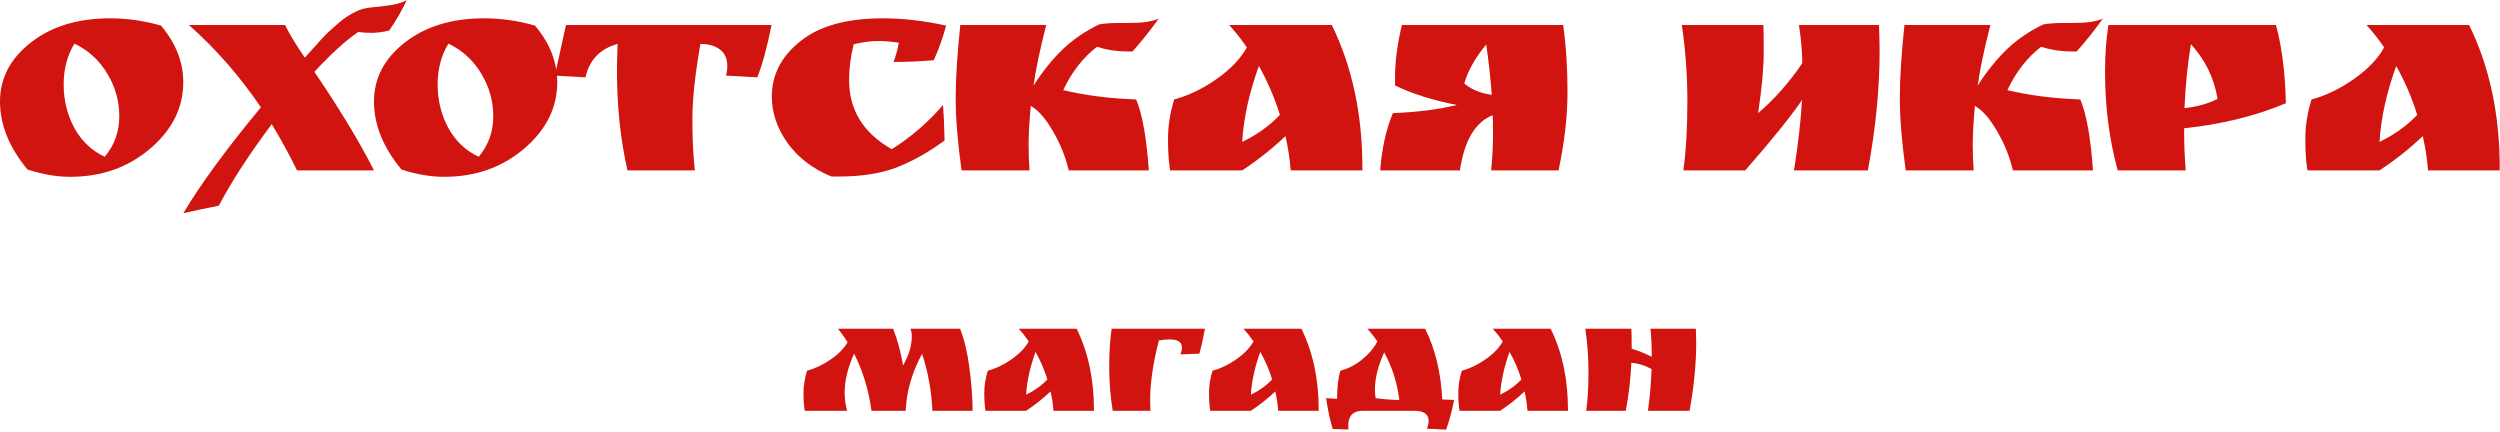 <?xml version="1.0" encoding="UTF-8"?> <svg xmlns="http://www.w3.org/2000/svg" width="637" height="110" viewBox="0 0 637 110" fill="none"><path d="M7.009 43.2C2.336 37.569 0 31.789 0 25.861C0 19.933 2.625 14.919 7.875 10.819C13.125 6.718 19.845 4.668 28.035 4.668C32.392 4.668 36.723 5.286 41.028 6.521C44.808 11.016 46.698 15.833 46.698 20.97C46.698 27.442 43.889 33.073 38.272 37.865C32.655 42.657 25.856 45.053 17.876 45.053C14.464 45.053 10.841 44.435 7.009 43.2ZM18.979 11.115C17.141 14.079 16.222 17.562 16.222 21.563C16.222 25.565 17.141 29.27 18.979 32.678C20.869 36.037 23.441 38.458 26.696 39.94C29.163 36.976 30.397 33.543 30.397 29.64C30.397 25.738 29.373 22.107 27.326 18.747C25.331 15.388 22.549 12.844 18.979 11.115Z" fill="#D21410"></path><path d="M99.161 7.781C97.481 8.176 96.011 8.373 94.751 8.373C93.544 8.373 92.389 8.299 91.286 8.151C88.189 10.226 84.461 13.61 80.104 18.303C86.456 27.639 91.522 36.013 95.302 43.423H75.694C73.541 39.075 71.389 35.148 69.237 31.641C63.409 39.446 58.92 46.362 55.77 52.389C54.72 52.636 53.172 52.957 51.124 53.352C49.077 53.797 47.607 54.118 46.714 54.316C51.124 46.906 57.713 37.915 66.48 27.343C61.073 19.39 54.957 12.399 48.132 6.373H72.623C73.83 8.793 75.51 11.56 77.663 14.672C78.083 14.227 78.896 13.338 80.104 12.004C81.311 10.621 82.256 9.584 82.939 8.892C83.621 8.2 84.54 7.361 85.695 6.373C87.795 4.446 90 3.088 92.31 2.297C93.203 2.05 95.014 1.803 97.744 1.556C100.474 1.26 102.442 0.741 103.65 0C102.39 2.717 100.894 5.311 99.161 7.781Z" fill="#D21410"></path><path d="M102.298 43.2C97.626 37.569 95.29 31.789 95.29 25.861C95.29 19.933 97.915 14.919 103.164 10.819C108.414 6.718 115.134 4.668 123.324 4.668C127.682 4.668 132.013 5.286 136.318 6.521C140.098 11.016 141.988 15.833 141.988 20.97C141.988 27.442 139.179 33.073 133.562 37.865C127.944 42.657 121.146 45.053 113.166 45.053C109.753 45.053 106.131 44.435 102.298 43.2ZM114.268 11.115C112.431 14.079 111.512 17.562 111.512 21.563C111.512 25.565 112.431 29.27 114.268 32.678C116.158 36.037 118.731 38.458 121.986 39.94C124.453 36.976 125.687 33.543 125.687 29.64C125.687 25.738 124.663 22.107 122.616 18.747C120.621 15.388 117.838 12.844 114.268 11.115Z" fill="#D21410"></path><path d="M178.465 11.189C177.1 18.994 176.417 25.367 176.417 30.307C176.417 35.247 176.627 39.619 177.047 43.423H159.88C158.095 35.568 157.202 27.121 157.202 18.081C157.202 16.549 157.255 14.252 157.36 11.189C152.897 12.424 150.167 15.265 149.17 19.711L141.374 19.266L144.209 6.373H196.577C195.527 11.807 194.32 16.253 192.955 19.711L185.001 19.266C185.211 18.476 185.316 17.685 185.316 16.895C185.316 14.968 184.686 13.536 183.426 12.597C182.166 11.658 180.512 11.189 178.465 11.189Z" fill="#D21410"></path><path d="M229.028 10.893C227.19 10.596 225.405 10.448 223.673 10.448C221.993 10.448 219.945 10.72 217.53 11.263C216.743 14.375 216.349 17.414 216.349 20.378C216.349 28.035 219.972 33.913 227.217 38.013C232.047 35 236.404 31.246 240.289 26.75C240.446 28.726 240.578 31.74 240.683 35.79C236.798 38.656 232.834 40.903 228.792 42.533C224.749 44.164 219.709 44.979 213.672 44.979H211.86C207.136 43.052 203.408 40.212 200.678 36.457C198.001 32.703 196.662 28.751 196.662 24.601C196.662 19.069 199.077 14.375 203.907 10.522C208.737 6.62 215.745 4.668 224.933 4.668C230.078 4.668 235.459 5.286 241.076 6.521C240.236 9.633 239.186 12.572 237.926 15.339C234.619 15.635 231.207 15.783 227.689 15.783C228.214 14.4 228.66 12.77 229.028 10.893Z" fill="#D21410"></path><path d="M285.163 5.854H287.762C291.122 5.854 293.615 5.483 295.243 4.742C292.933 7.953 290.702 10.745 288.549 13.116H287.289C284.612 13.116 282.013 12.72 279.493 11.93C275.923 14.697 273.062 18.377 270.909 22.971C276.474 24.305 282.669 25.095 289.494 25.342C291.069 29.097 292.145 35.123 292.723 43.423H272.327C271.434 39.767 270.069 36.408 268.232 33.345C266.447 30.233 264.583 28.109 262.641 26.973C262.273 31.023 262.09 34.284 262.09 36.754C262.09 39.224 262.168 41.447 262.326 43.423H245.001C244.003 36.161 243.505 30.035 243.505 25.046C243.505 20.007 243.898 13.783 244.686 6.373H266.578C265.003 12.498 263.927 17.636 263.349 21.785C265.712 18.13 268.179 15.067 270.752 12.597C273.377 10.078 276.474 7.953 280.044 6.224C281.409 5.977 283.116 5.854 285.163 5.854Z" fill="#D21410"></path><path d="M347.141 42.83V43.423H328.871C328.661 40.607 328.215 37.692 327.533 34.679C324.278 37.791 320.603 40.706 316.508 43.423H298.159C297.792 41.397 297.608 38.73 297.608 35.42C297.608 32.061 298.133 28.701 299.183 25.342C302.963 24.305 306.585 22.551 310.05 20.081C313.568 17.611 316.114 14.944 317.689 12.078C316.271 10.004 314.775 8.102 313.2 6.373H339.345C344.542 16.994 347.141 29.146 347.141 42.83ZM326.115 29.27C324.75 24.873 322.965 20.723 320.76 16.821C318.293 23.638 316.875 30.085 316.508 36.161C320.288 34.333 323.49 32.036 326.115 29.27Z" fill="#D21410"></path><path d="M355.457 19.637C355.457 15.734 356.035 11.313 357.19 6.373H398.297C399.032 11.609 399.399 17.315 399.399 23.49C399.399 29.615 398.638 36.26 397.115 43.423H379.948C380.263 39.965 380.421 36.976 380.421 34.457C380.421 31.888 380.394 30.183 380.342 29.344C375.879 31.122 373.097 35.815 371.994 43.423H351.677C352.097 37.84 353.173 32.975 354.906 28.825C361.101 28.578 366.534 27.886 371.207 26.75C365.117 25.565 359.867 23.91 355.457 21.785V19.637ZM378.688 11.337C375.906 14.697 374.042 18.006 373.097 21.267C374.882 22.798 377.218 23.762 380.106 24.157C379.791 19.958 379.318 15.685 378.688 11.337Z" fill="#D21410"></path><path d="M428.919 43.423C429.602 38.483 429.943 32.654 429.943 25.935C429.943 19.167 429.47 12.646 428.525 6.373H449.315C449.368 7.262 449.394 9.633 449.394 13.486C449.394 17.34 448.921 22.452 447.976 28.825C452.176 25.219 455.93 20.97 459.237 16.08C459.185 13.017 458.896 9.781 458.371 6.373H478.767C478.872 9.337 478.925 11.56 478.925 13.042C478.925 22.625 477.927 32.752 475.932 43.423H457.111C458.161 36.803 458.844 30.826 459.159 25.491C456.219 29.788 451.389 35.766 444.669 43.423H428.919Z" fill="#D21410"></path><path d="M525.732 5.854H528.331C531.691 5.854 534.185 5.483 535.812 4.742C533.502 7.953 531.271 10.745 529.119 13.116H527.859C525.181 13.116 522.583 12.72 520.063 11.93C516.493 14.697 513.631 18.377 511.479 22.971C517.044 24.305 523.239 25.095 530.064 25.342C531.639 29.097 532.715 35.123 533.292 43.423H512.896C512.004 39.767 510.639 36.408 508.801 33.345C507.016 30.233 505.153 28.109 503.21 26.973C502.843 31.023 502.659 34.284 502.659 36.754C502.659 39.224 502.738 41.447 502.895 43.423H485.57C484.573 36.161 484.074 30.035 484.074 25.046C484.074 20.007 484.468 13.783 485.255 6.373H507.148C505.573 12.498 504.496 17.636 503.919 21.785C506.281 18.13 508.749 15.067 511.321 12.597C513.946 10.078 517.044 7.953 520.614 6.224C521.979 5.977 523.685 5.854 525.732 5.854Z" fill="#D21410"></path><path d="M556.526 34.16C556.526 36.976 556.657 40.063 556.92 43.423H539.595C537.442 35.568 536.366 27.22 536.366 18.377C536.366 13.881 536.655 9.88 537.232 6.373H579.914C581.437 11.955 582.277 18.599 582.434 26.306C574.664 29.566 566.028 31.69 556.526 32.678V34.16ZM556.605 27.565C559.965 27.17 562.773 26.38 565.031 25.194C564.191 19.958 561.933 15.314 558.258 11.263C557.418 16.154 556.867 21.588 556.605 27.565Z" fill="#D21410"></path><path d="M636.932 42.83V43.423H618.662C618.452 40.607 618.006 37.692 617.323 34.679C614.068 37.791 610.393 40.706 606.298 43.423H587.95C587.582 41.397 587.399 38.73 587.399 35.42C587.399 32.061 587.924 28.701 588.974 25.342C592.754 24.305 596.376 22.551 599.841 20.081C603.358 17.611 605.905 14.944 607.48 12.078C606.062 10.004 604.566 8.102 602.991 6.373H629.136C634.333 16.994 636.932 29.146 636.932 42.83ZM615.906 29.27C614.541 24.873 612.756 20.723 610.551 16.821C608.083 23.638 606.666 30.085 606.298 36.161C610.078 34.333 613.281 32.036 615.906 29.27Z" fill="#D21410"></path><path d="M232.325 85.688C232.325 84.936 232.206 84.295 231.969 83.766H244.63C245.696 86.441 246.481 89.715 246.984 93.589C247.517 97.462 247.798 101.154 247.828 104.666H237.566C237.359 99.65 236.486 94.815 234.946 90.161C232.369 94.898 230.977 99.733 230.77 104.666H222.063C221.293 99.204 219.812 94.355 217.621 90.119C216.022 93.658 215.222 96.947 215.222 99.984C215.222 101.628 215.429 103.189 215.844 104.666H205.049C204.842 103.523 204.738 102.018 204.738 100.151C204.738 98.256 205.034 96.361 205.627 94.466C207.729 93.881 209.743 92.92 211.668 91.582C213.623 90.245 215.059 88.782 215.977 87.193C215.207 85.995 214.393 84.852 213.534 83.766H227.571C228.697 86.636 229.541 89.757 230.103 93.129C231.584 90.537 232.325 88.057 232.325 85.688Z" fill="#D21410"></path><path d="M278.735 104.331V104.666H268.429C268.311 103.077 268.059 101.433 267.674 99.733C265.838 101.489 263.765 103.133 261.455 104.666H251.105C250.897 103.523 250.794 102.018 250.794 100.151C250.794 98.256 251.09 96.361 251.682 94.466C253.814 93.881 255.858 92.892 257.812 91.499C259.797 90.105 261.233 88.6 262.121 86.984C261.322 85.814 260.478 84.741 259.589 83.766H274.338C277.27 89.757 278.735 96.612 278.735 104.331ZM266.875 96.682C266.105 94.202 265.098 91.861 263.854 89.659C262.462 93.505 261.662 97.142 261.455 100.569C263.587 99.538 265.394 98.242 266.875 96.682Z" fill="#D21410"></path><path d="M301.151 88.489C301.151 87.151 300.085 86.483 297.953 86.483C297.153 86.483 296.265 86.566 295.287 86.733C293.807 92.446 293.066 97.518 293.066 101.949C293.066 103.175 293.096 104.08 293.155 104.666H283.515C282.923 100.904 282.627 97.169 282.627 93.463C282.627 89.729 282.834 86.496 283.249 83.766H307.015C306.512 86.496 306.038 88.614 305.593 90.119C304.083 90.147 302.484 90.203 300.796 90.286C301.033 89.645 301.151 89.046 301.151 88.489Z" fill="#D21410"></path><path d="M336.002 104.331V104.666H325.696C325.578 103.077 325.326 101.433 324.941 99.733C323.105 101.489 321.032 103.133 318.722 104.666H308.372C308.164 103.523 308.061 102.018 308.061 100.151C308.061 98.256 308.357 96.361 308.949 94.466C311.081 93.881 313.125 92.892 315.079 91.499C317.064 90.105 318.5 88.6 319.388 86.984C318.589 85.814 317.745 84.741 316.856 83.766H331.605C334.537 89.757 336.002 96.612 336.002 104.331ZM324.142 96.682C323.372 94.202 322.365 91.861 321.121 89.659C319.729 93.505 318.929 97.142 318.722 100.569C320.854 99.538 322.661 98.242 324.142 96.682Z" fill="#D21410"></path><path d="M364.015 107.257C364.015 105.53 362.786 104.666 360.328 104.666H347.268C344.78 104.666 343.537 105.934 343.537 108.469C343.537 108.887 343.551 109.208 343.581 109.431C341.893 109.403 340.56 109.361 339.583 109.305C338.961 107.411 338.398 104.791 337.895 101.447C338.517 101.503 339.45 101.558 340.694 101.614C340.694 98.577 340.975 96.194 341.538 94.466C343.581 93.909 345.432 92.948 347.09 91.582C348.778 90.217 350.067 88.684 350.955 86.984C350.156 85.814 349.312 84.741 348.423 83.766H363.127C365.703 88.921 367.155 94.926 367.48 101.781L370.501 101.907C369.938 104.833 369.257 107.355 368.458 109.473L363.571 109.222C363.867 108.497 364.015 107.842 364.015 107.257ZM350.333 99.19C350.333 100.026 350.392 100.778 350.511 101.447C352.436 101.726 354.45 101.879 356.552 101.907C355.99 97.476 354.701 93.435 352.688 89.785C351.118 93.268 350.333 96.403 350.333 99.19Z" fill="#D21410"></path><path d="M399.516 104.331V104.666H389.21C389.092 103.077 388.84 101.433 388.455 99.733C386.619 101.489 384.546 103.133 382.236 104.666H371.886C371.678 103.523 371.575 102.018 371.575 100.151C371.575 98.256 371.871 96.361 372.463 94.466C374.595 93.881 376.639 92.892 378.593 91.499C380.578 90.105 382.014 88.6 382.902 86.984C382.103 85.814 381.259 84.741 380.37 83.766H395.119C398.05 89.757 399.516 96.612 399.516 104.331ZM387.656 96.682C386.886 94.202 385.879 91.861 384.635 89.659C383.243 93.505 382.443 97.142 382.236 100.569C384.368 99.538 386.175 98.242 387.656 96.682Z" fill="#D21410"></path><path d="M432.194 87.235C432.194 92.697 431.631 98.507 430.506 104.666H419.889C420.363 101.377 420.673 97.838 420.822 94.048C419.282 93.157 417.564 92.613 415.668 92.418C415.491 96.515 415.017 100.597 414.247 104.666H404.163C404.548 101.935 404.741 98.674 404.741 94.884C404.741 91.067 404.474 87.36 403.941 83.766H415.668C415.728 84.908 415.757 86.608 415.757 88.865C417.475 89.367 419.178 90.049 420.866 90.913C420.866 88.322 420.762 85.939 420.555 83.766H432.105C432.164 85.326 432.194 86.483 432.194 87.235Z" fill="#D21410"></path></svg> 
